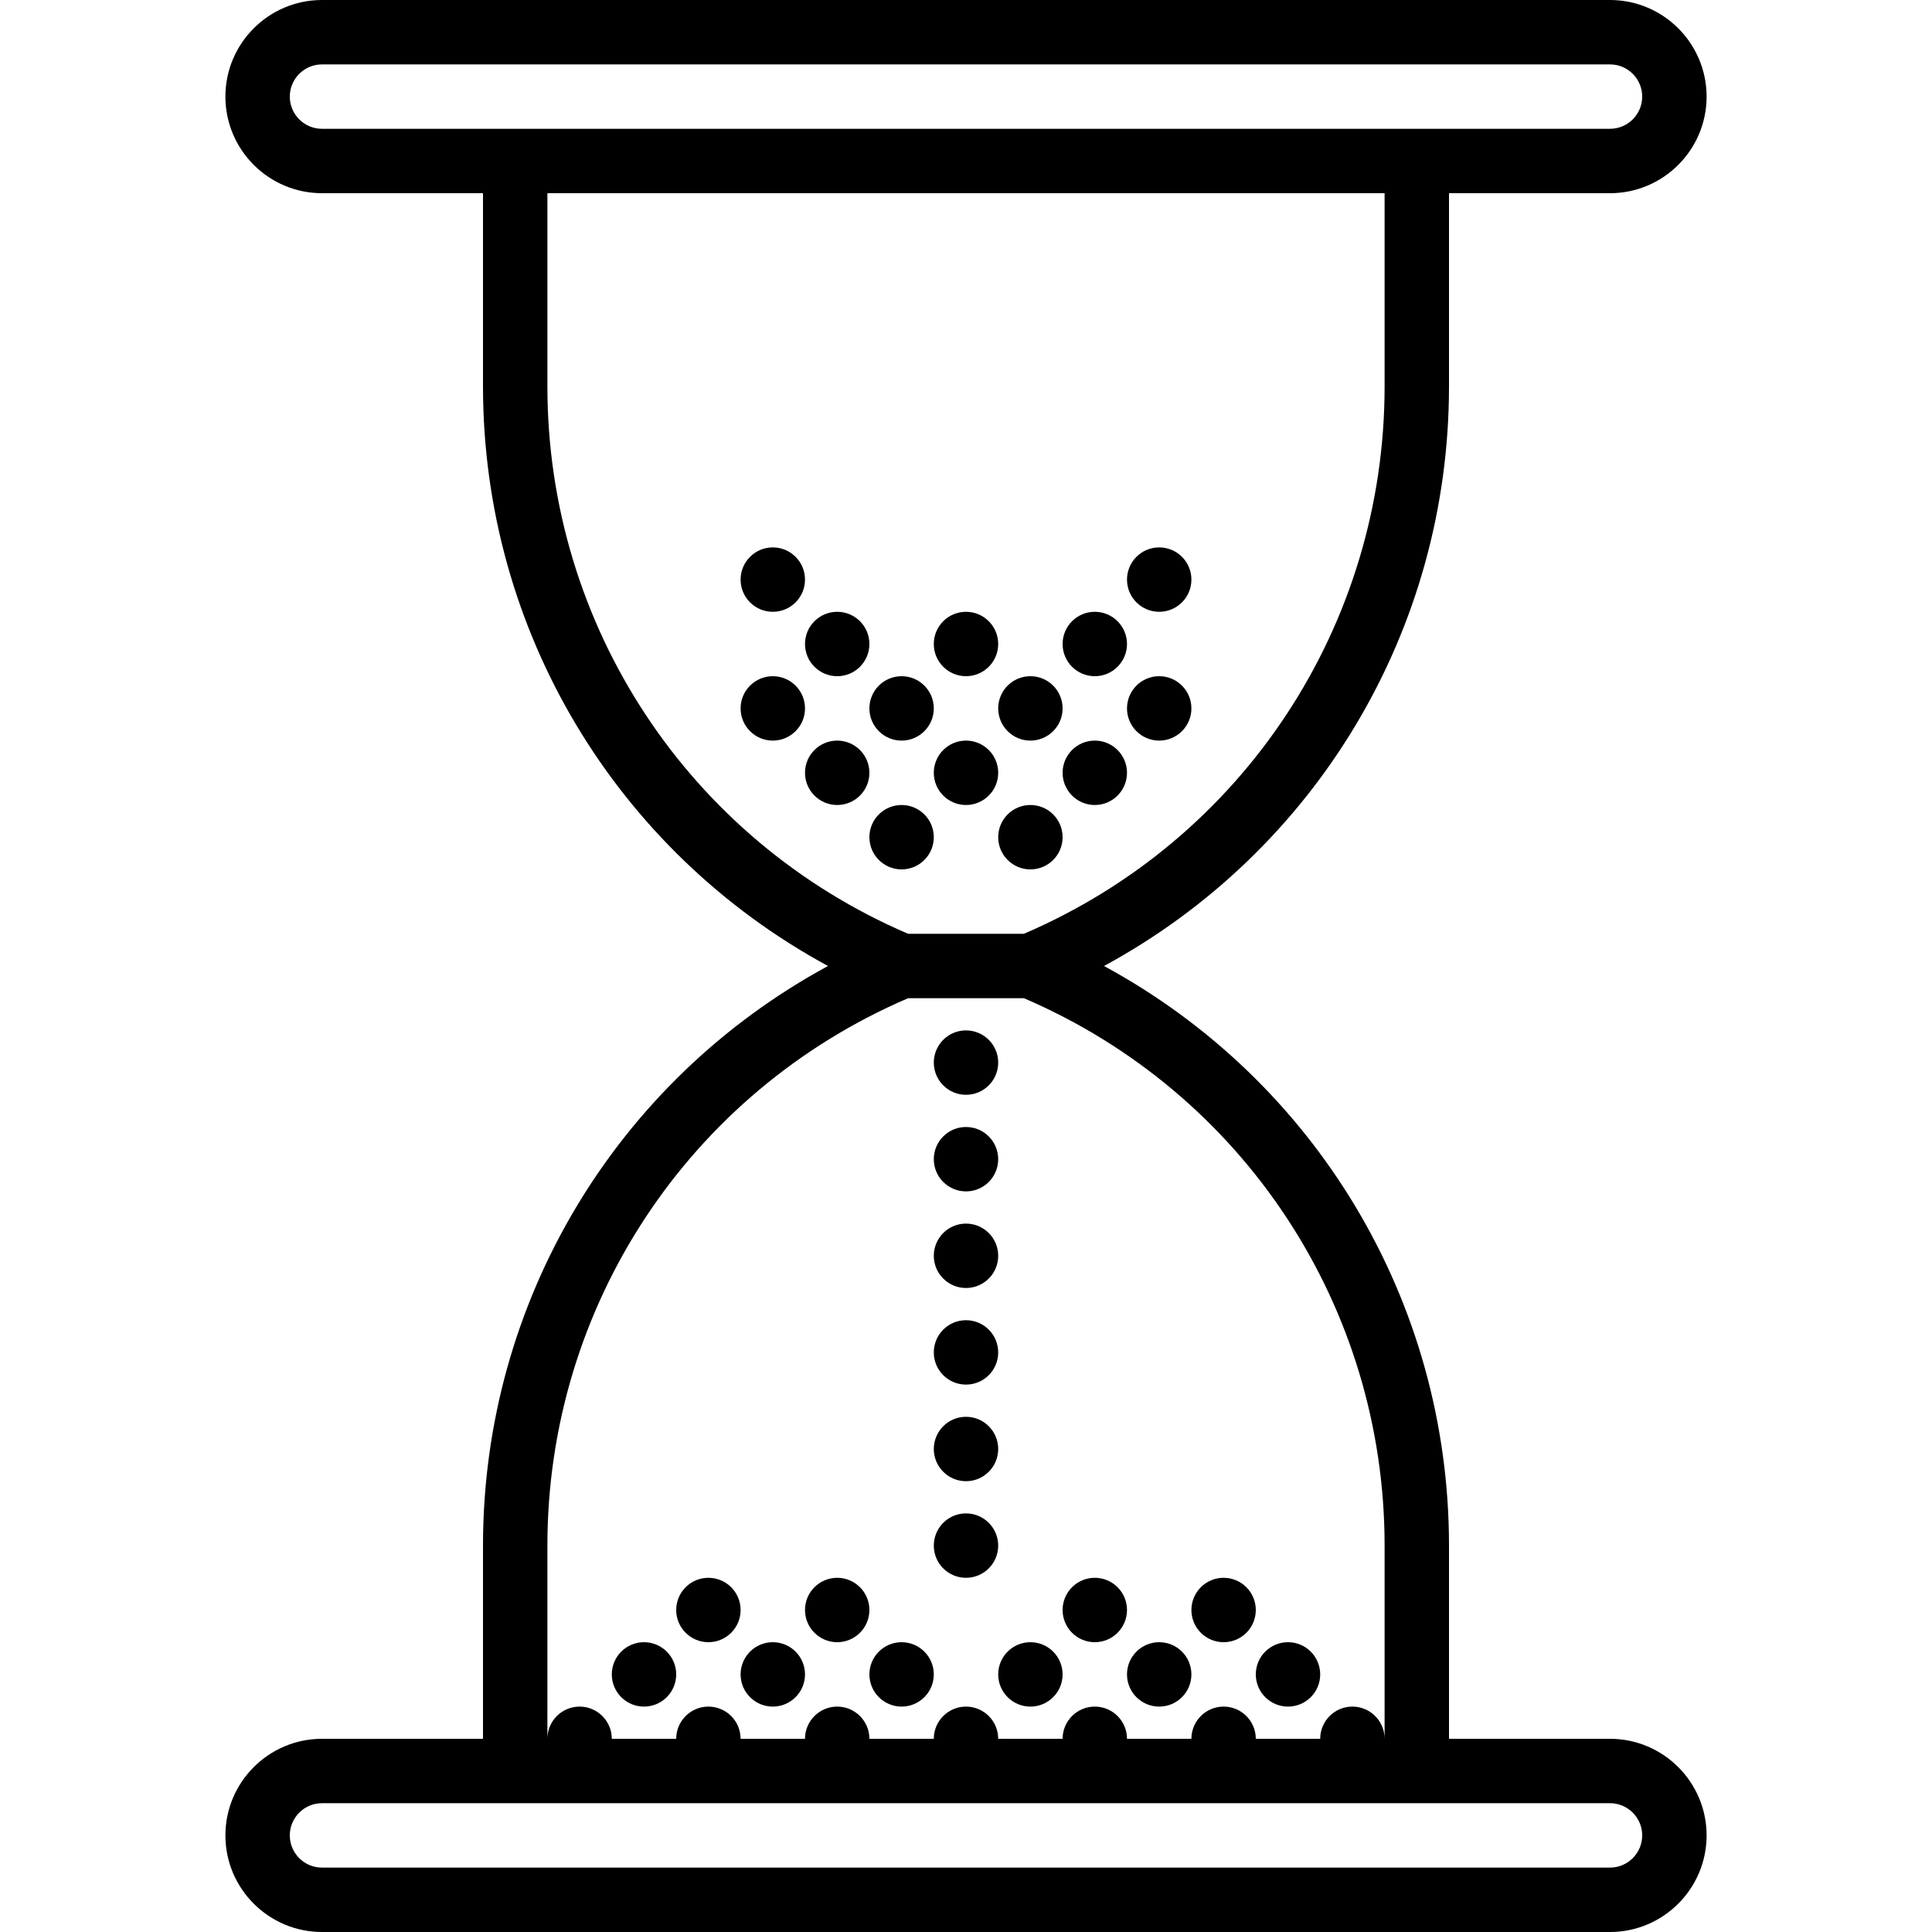<?xml version="1.0" encoding="iso-8859-1"?>
<!-- Generator: Adobe Illustrator 19.0.0, SVG Export Plug-In . SVG Version: 6.00 Build 0)  -->
<svg version="1.1" id="Capa_1" xmlns="http://www.w3.org/2000/svg" xmlns:xlink="http://www.w3.org/1999/xlink" x="0px" y="0px"
	 viewBox="0 0 60 60" style="enable-background:new 0 0 60 60;" xml:space="preserve">
<g>
	<path d="M50,54h-5v-6c0-7.591-4.147-14.44-10.714-18C40.853,26.44,45,19.591,45,12V6h5c1.654,0,3-1.346,3-3s-1.346-3-3-3H10
		C8.346,0,7,1.346,7,3s1.346,3,3,3h5v6c0,7.591,4.147,14.44,10.714,18C19.147,33.56,15,40.409,15,48v6h-5c-1.654,0-3,1.346-3,3
		s1.346,3,3,3h40c1.654,0,3-1.346,3-3S51.654,54,50,54z M10,4C9.449,4,9,3.552,9,3s0.449-1,1-1h40c0.551,0,1,0.448,1,1s-0.449,1-1,1
		h-5H15H10z M17,12V6h26v6c0,7.427-4.391,14.078-11.203,17h-3.595C21.391,26.078,17,19.427,17,12z M17,48
		c0-7.427,4.391-14.078,11.203-17h3.595C38.609,33.922,43,40.573,43,48v6c0-0.552-0.448-1-1-1s-1,0.448-1,1h-2c0-0.552-0.448-1-1-1
		s-1,0.448-1,1h-2c0-0.552-0.448-1-1-1s-1,0.448-1,1h-2c0-0.552-0.448-1-1-1s-1,0.448-1,1h-2c0-0.552-0.448-1-1-1s-1,0.448-1,1h-2
		c0-0.552-0.448-1-1-1s-1,0.448-1,1h-2c0-0.552-0.448-1-1-1s-1,0.448-1,1V48z M50,58H10c-0.551,0-1-0.448-1-1s0.449-1,1-1h5h30h5
		c0.551,0,1,0.448,1,1S50.551,58,50,58z"/>
	<circle cx="20" cy="52" r="1"/>
	<circle cx="24" cy="52" r="1"/>
	<circle cx="28" cy="52" r="1"/>
	<circle cx="32" cy="52" r="1"/>
	<circle cx="36" cy="52" r="1"/>
	<circle cx="40" cy="52" r="1"/>
	<circle cx="22" cy="50" r="1"/>
	<circle cx="26" cy="50" r="1"/>
	<circle cx="30" cy="33" r="1"/>
	<circle cx="24" cy="22" r="1"/>
	<circle cx="28" cy="22" r="1"/>
	<circle cx="32" cy="22" r="1"/>
	<circle cx="36" cy="22" r="1"/>
	<circle cx="34" cy="20" r="1"/>
	<circle cx="36" cy="18" r="1"/>
	<circle cx="26" cy="20" r="1"/>
	<circle cx="30" cy="20" r="1"/>
	<circle cx="24" cy="18" r="1"/>
	<circle cx="26" cy="24" r="1"/>
	<circle cx="28" cy="26" r="1"/>
	<circle cx="32" cy="26" r="1"/>
	<circle cx="30" cy="24" r="1"/>
	<circle cx="34" cy="24" r="1"/>
	<circle cx="30" cy="36" r="1"/>
	<circle cx="30" cy="39" r="1"/>
	<circle cx="30" cy="42" r="1"/>
	<circle cx="30" cy="45" r="1"/>
	<circle cx="30" cy="48" r="1"/>
	<circle cx="34" cy="50" r="1"/>
	<circle cx="38" cy="50" r="1"/>
</g>
<g>
</g>
<g>
</g>
<g>
</g>
<g>
</g>
<g>
</g>
<g>
</g>
<g>
</g>
<g>
</g>
<g>
</g>
<g>
</g>
<g>
</g>
<g>
</g>
<g>
</g>
<g>
</g>
<g>
</g>
</svg>
